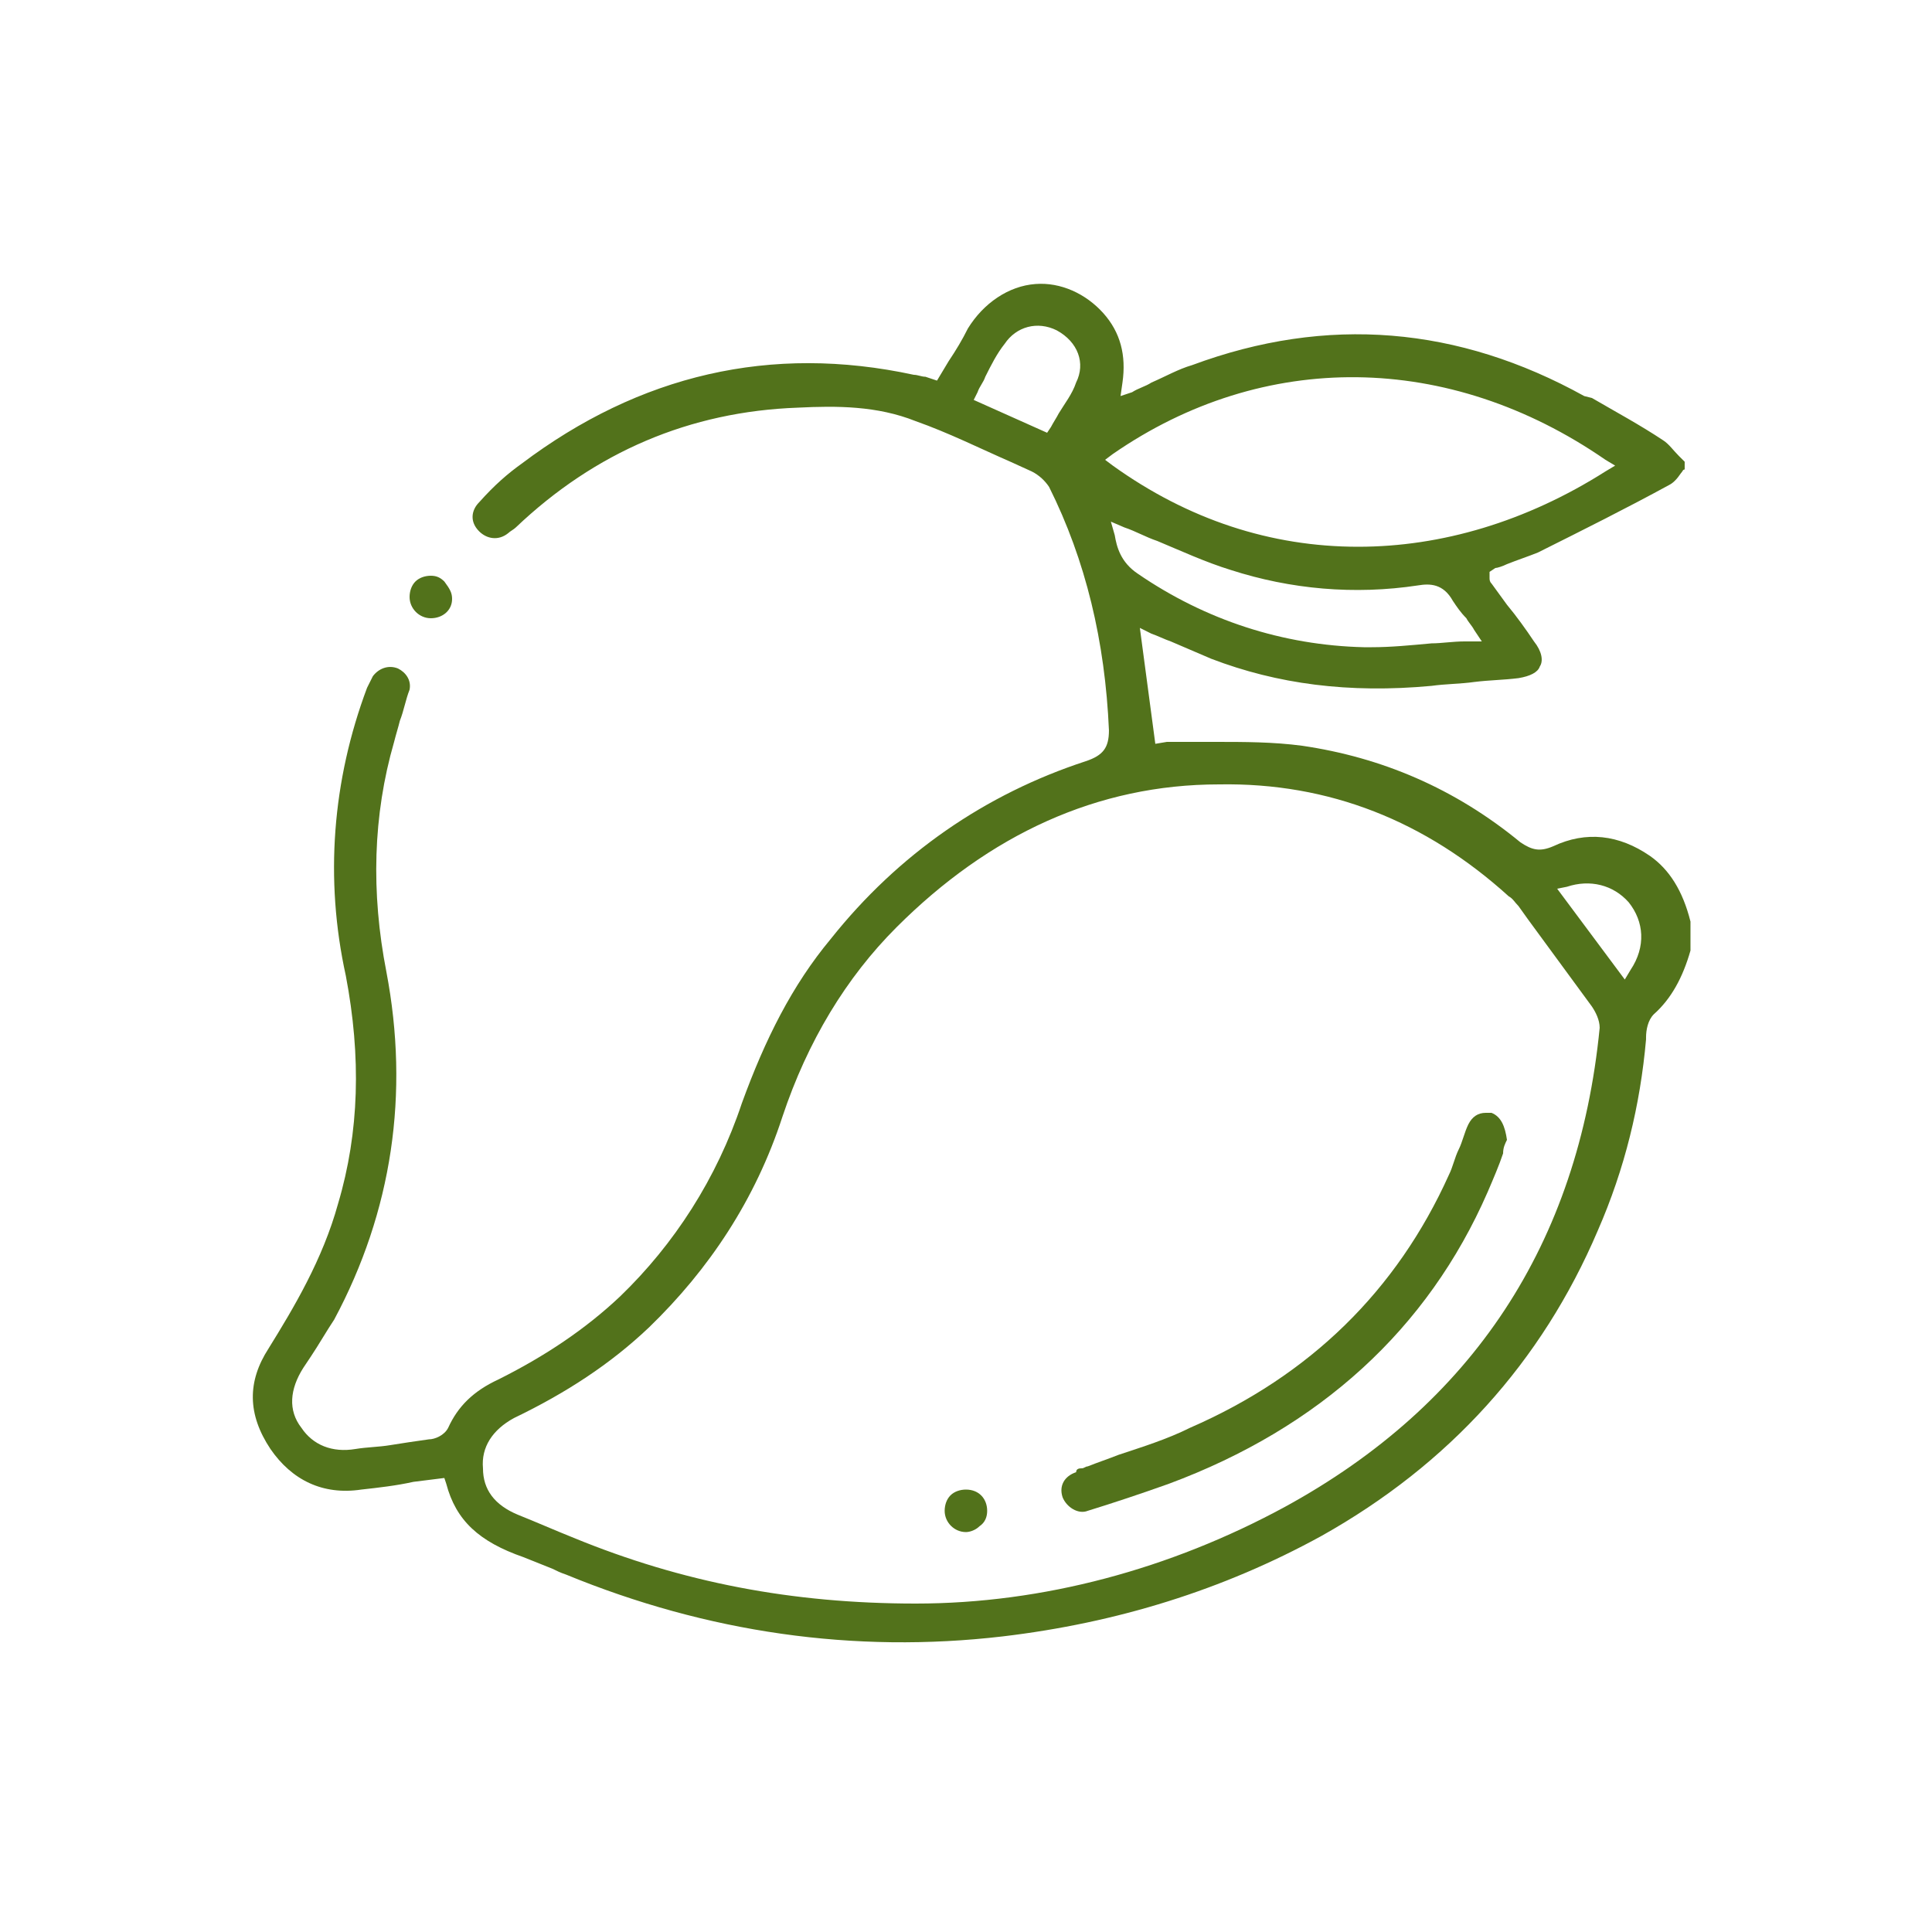 <svg width="92" height="92" viewBox="0 0 92 92" fill="none" xmlns="http://www.w3.org/2000/svg">
<path d="M71.759 26.864C72.219 26.68 72.771 26.496 73.231 26.312C75.439 25.208 77.463 24.196 79.487 23.092C79.671 23 79.855 22.816 80.039 22.54C80.131 22.448 80.131 22.356 80.223 22.356V21.988C80.131 21.896 80.039 21.804 79.947 21.712C79.671 21.436 79.487 21.16 79.211 20.976C78.107 20.24 76.911 19.596 75.807 18.952L75.439 18.86C69.459 15.548 63.203 14.996 56.763 17.388C56.119 17.572 55.475 17.94 54.831 18.216C54.555 18.4 54.187 18.492 53.911 18.676L53.359 18.86L53.451 18.216C53.635 16.928 53.359 15.824 52.531 14.904C51.703 13.984 50.507 13.432 49.311 13.524C48.023 13.616 46.827 14.444 46.091 15.64C45.815 16.192 45.539 16.652 45.171 17.204L44.619 18.124L44.067 17.94C43.883 17.94 43.699 17.848 43.515 17.848C36.707 16.376 30.451 17.848 24.839 22.08C24.195 22.54 23.551 23.092 22.815 23.92C22.447 24.288 22.355 24.84 22.815 25.3C23.183 25.668 23.735 25.76 24.195 25.392C24.287 25.3 24.471 25.208 24.563 25.116C28.335 21.528 32.843 19.596 37.995 19.412C39.835 19.32 41.767 19.32 43.607 20.056C45.171 20.608 46.643 21.344 48.115 21.988L49.127 22.448C49.495 22.632 49.771 22.908 49.955 23.184C51.703 26.68 52.623 30.544 52.807 34.776C52.807 35.604 52.531 35.972 51.703 36.248C46.919 37.812 42.779 40.664 39.559 44.712C37.719 46.92 36.431 49.496 35.327 52.532C34.131 56.12 32.107 59.248 29.531 61.732C27.875 63.296 25.943 64.584 23.735 65.688C22.539 66.24 21.803 66.976 21.343 67.988C21.159 68.356 20.699 68.54 20.423 68.54C19.779 68.632 19.135 68.724 18.583 68.816C18.031 68.908 17.479 68.908 16.927 69C15.823 69.184 14.903 68.816 14.351 67.988C13.707 67.16 13.799 66.148 14.443 65.136L14.811 64.584C15.179 64.032 15.547 63.388 15.915 62.836C18.675 57.684 19.503 52.072 18.399 46.276C17.663 42.504 17.755 38.824 18.767 35.328C18.859 34.96 18.951 34.684 19.043 34.316C19.227 33.856 19.319 33.304 19.503 32.844C19.595 32.384 19.319 32.016 18.951 31.832C18.491 31.648 18.031 31.832 17.755 32.2C17.663 32.384 17.571 32.568 17.479 32.752C15.823 37.168 15.455 41.86 16.467 46.46C17.203 50.324 17.111 53.912 16.099 57.316C15.363 59.984 13.983 62.284 12.787 64.216C11.775 65.78 11.775 67.344 12.879 69C13.891 70.472 15.363 71.208 17.203 70.932C18.031 70.84 18.859 70.748 19.687 70.564L21.159 70.38L21.251 70.656C21.711 72.404 22.815 73.416 24.931 74.152C25.391 74.336 25.851 74.52 26.311 74.704C26.495 74.796 26.679 74.888 26.955 74.98C33.671 77.74 40.663 78.752 47.747 77.924C53.175 77.28 58.235 75.716 62.927 73.14C68.999 69.736 73.415 64.86 76.083 58.604C77.371 55.66 78.107 52.624 78.383 49.496V49.404C78.383 49.036 78.475 48.576 78.751 48.3C79.579 47.564 80.131 46.552 80.499 45.264V43.884C80.131 42.412 79.487 41.4 78.567 40.756C77.095 39.744 75.531 39.56 73.967 40.296C73.323 40.572 72.955 40.48 72.403 40.112C69.275 37.536 65.779 36.064 62.007 35.512C60.627 35.328 59.247 35.328 57.867 35.328C57.223 35.328 56.579 35.328 55.935 35.328C55.843 35.328 55.751 35.328 55.567 35.328L55.015 35.42L54.279 29.9L54.831 30.176C55.107 30.268 55.475 30.452 55.751 30.544C56.395 30.82 57.039 31.096 57.683 31.372C60.811 32.568 64.215 33.028 68.171 32.66C68.815 32.568 69.551 32.568 70.195 32.476C70.931 32.384 71.575 32.384 72.311 32.292C72.863 32.2 73.231 32.016 73.323 31.74C73.507 31.464 73.415 31.004 73.047 30.544C72.679 29.992 72.219 29.348 71.759 28.796L71.023 27.784C70.931 27.692 70.931 27.6 70.931 27.508V27.232L71.207 27.048C71.299 27.048 71.575 26.956 71.759 26.864ZM51.243 18.216C51.059 18.768 50.691 19.228 50.415 19.688C50.323 19.872 50.139 20.148 50.047 20.332L49.863 20.608L46.367 19.044L46.551 18.676C46.643 18.4 46.827 18.216 46.919 17.94C47.195 17.388 47.471 16.836 47.839 16.376C48.391 15.548 49.403 15.272 50.323 15.732C51.335 16.284 51.703 17.296 51.243 18.216ZM74.611 42.228C75.715 41.86 76.819 42.136 77.555 42.964C78.291 43.884 78.383 45.08 77.647 46.184L77.371 46.644L74.151 42.32L74.611 42.228ZM58.051 37.352C63.295 37.26 67.895 39.1 71.851 42.688C72.035 42.78 72.127 42.964 72.311 43.148L72.771 43.792C73.783 45.172 74.795 46.552 75.807 47.932C75.991 48.208 76.175 48.576 76.175 48.944C75.163 59.248 70.103 66.884 61.179 71.76C55.751 74.704 49.679 76.36 43.607 76.36C37.719 76.36 32.475 75.348 27.323 73.232C26.403 72.864 25.575 72.496 24.655 72.128C23.551 71.668 22.999 70.932 22.999 69.92C22.907 68.908 23.459 68.08 24.471 67.528C26.955 66.332 29.071 64.952 30.911 63.204C33.763 60.444 35.971 57.132 37.259 53.176C38.455 49.588 40.295 46.552 42.687 44.16C47.103 39.744 52.255 37.352 58.051 37.352ZM69.735 30.544C69.183 30.544 68.631 30.636 68.171 30.636C67.159 30.728 66.239 30.82 65.319 30.82C65.227 30.82 65.043 30.82 64.951 30.82C61.087 30.728 57.407 29.532 54.187 27.324C53.359 26.772 53.175 26.036 53.083 25.484L52.899 24.84L53.543 25.116C54.095 25.3 54.555 25.576 55.107 25.76C56.211 26.22 57.407 26.772 58.603 27.14C61.455 28.06 64.491 28.336 67.527 27.876C68.079 27.784 68.723 27.784 69.183 28.612C69.367 28.888 69.551 29.164 69.827 29.44C69.919 29.624 70.103 29.808 70.195 29.992L70.563 30.544H69.735ZM64.675 26.036C60.535 26.036 56.579 24.748 52.991 22.172L52.623 21.896L52.991 21.62C60.167 16.652 68.999 16.744 76.451 21.896L76.911 22.172L76.451 22.448C72.679 24.84 68.631 26.036 64.675 26.036Z" fill="#52721B"/>
<path d="M21.528 28.52C21.528 29.072 21.068 29.44 20.516 29.44C19.964 29.44 19.504 28.98 19.504 28.428C19.504 28.152 19.596 27.876 19.78 27.692C19.964 27.508 20.24 27.416 20.516 27.416C20.792 27.416 20.976 27.508 21.16 27.692C21.436 28.06 21.528 28.244 21.528 28.52Z" fill="#52721B"/>
<path d="M71.76 54.28C71.668 54.464 71.576 54.648 71.576 54.924C71.392 55.476 71.116 56.12 70.84 56.764C67.988 63.296 62.836 67.988 55.66 70.656C54.372 71.116 52.992 71.576 51.796 71.944C51.336 72.128 50.784 71.76 50.6 71.3C50.416 70.748 50.692 70.288 51.244 70.104C51.244 69.92 51.428 69.92 51.52 69.92C51.612 69.92 51.704 69.828 51.796 69.828C52.256 69.644 52.808 69.46 53.268 69.276C54.372 68.908 55.568 68.54 56.672 67.988C62.376 65.504 66.516 61.456 69 55.936C69.184 55.568 69.276 55.108 69.46 54.74C69.644 54.372 69.736 53.912 69.92 53.544C70.104 53.176 70.38 52.992 70.748 52.992C70.84 52.992 70.932 52.992 71.024 52.992C71.484 53.176 71.668 53.636 71.76 54.28Z" fill="#52721B"/>
<path d="M47.008 71.944C47.008 72.22 46.916 72.496 46.64 72.68C46.456 72.864 46.18 72.956 45.996 72.956C45.444 72.956 44.984 72.496 44.984 71.944C44.984 71.668 45.076 71.392 45.26 71.208C45.444 71.024 45.72 70.932 45.996 70.932C46.64 70.932 47.008 71.392 47.008 71.944Z" fill="#52721B"/>
</svg>
